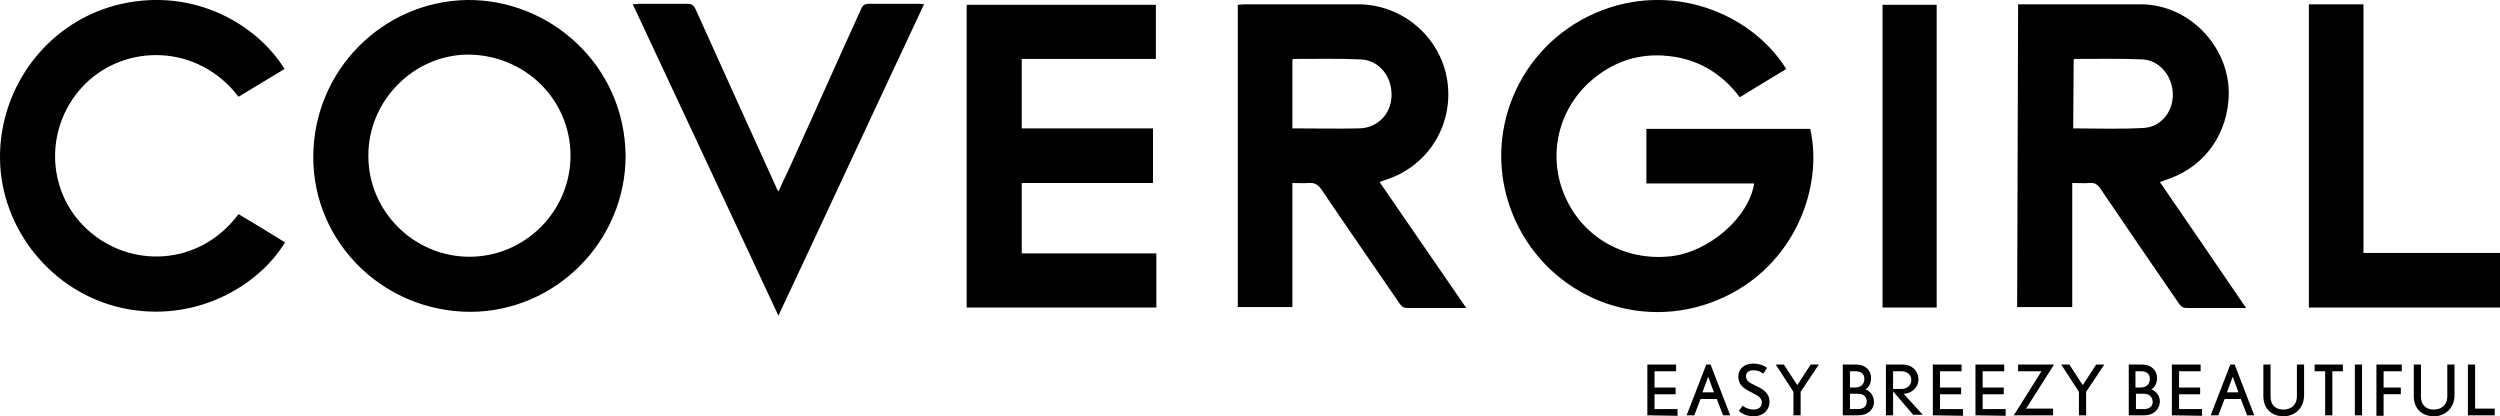 <?xml version="1.0" encoding="UTF-8"?>
<!DOCTYPE svg PUBLIC '-//W3C//DTD SVG 1.0//EN'
          'http://www.w3.org/TR/2001/REC-SVG-20010904/DTD/svg10.dtd'>
<svg viewBox="0 0 521.9 86.9" xmlns="http://www.w3.org/2000/svg" xmlns:xlink="http://www.w3.org/1999/xlink"
><g
  ><path d="M372.9,14.4c-3.2,1.9-6.4,3.9-9.7,5.9c-4-5.3-9.3-8.3-16-8.7c-4.8-0.3-9.3,1-13.2,3.8c-8,5.6-11.1,15.6-7.7,24.6 c3.5,9.2,12.5,14.6,22.5,13.5c8-0.9,16.3-8.1,17.4-15.2h-22.5V26.9h34.2c2.9,12.6-3.7,30.1-20.8,36.3c-16.6,6-34.9-2.3-41.4-18.7 c-6.5-16.3,1.2-34.8,17.4-41.8C348.8-4.1,365.6,2.7,372.9,14.4L372.9,14.4z M130.6,32.5c0,17.9-14.6,32.5-32.3,32.6 c-18.2,0-32.9-14.4-32.9-32.3c0-18,14.4-32.5,32.1-32.8C114.7-0.2,130.4,13.5,130.6,32.5L130.6,32.5z M76.9,32.6 c0,11.5,9.5,21,21.1,21c11.6,0,21.1-9.5,21.1-21.1c0-11.7-9.5-21.1-21.5-21.1C86.3,11.5,76.8,21.1,76.9,32.6z M421.3,0.9 c0.4,0,0.8,0,1.1,0c8.2,0,16.4,0,24.5,0c10.6,0,19.3,9.7,18.3,20.2c-0.7,8-5.8,14.3-13.5,16.6c-0.2,0.1-0.4,0.2-0.8,0.3 c6,8.7,11.9,17.4,18,26.3h-1.3c-3.6,0-7.3,0-11,0c-0.8,0-1.2-0.2-1.7-0.9c-5.5-8-11-16-16.4-24c-0.6-0.9-1.2-1.3-2.3-1.2 c-1.2,0.1-2.3,0-3.6,0v25.9h-11.5L421.3,0.9L421.3,0.9z M432.8,26.8c5,0,9.9,0.2,14.8-0.1c3.5-0.2,6.1-3.4,6-7.1 c-0.1-3.8-2.8-7-6.3-7.2c-4.7-0.2-9.5-0.1-14.2-0.1c-0.1,0-0.1,0.1-0.2,0.2L432.8,26.8L432.8,26.8z M306.1,64.3h-3.9 c-2.8,0-5.5,0-8.3,0c-0.8,0-1.2-0.2-1.7-0.9c-5.4-7.9-10.9-15.8-16.3-23.8c-0.7-1-1.4-1.5-2.7-1.4c-1.1,0.1-2.2,0-3.4,0v25.9h-11.4 V1c0.4,0,0.9-0.1,1.3-0.1c8,0,15.9,0,23.8,0c9.2,0,17.1,6.7,18.6,15.7c1.5,9.2-3.8,18-12.7,20.9c-0.4,0.1-0.8,0.3-1.4,0.5 C294,46.7,300,55.4,306.1,64.3L306.1,64.3z M269.8,26.8c4.8,0,9.4,0.1,14,0c3.8-0.1,6.6-3,6.7-6.8c0.1-4.1-2.6-7.4-6.4-7.6 c-4.7-0.2-9.3-0.1-14-0.1c-0.1,0-0.2,0.1-0.3,0.1V26.8z M213.3,26.8h27.4v11.4h-27.4v14.7h28.1v11.3h-39.6V1h39.5v11.3h-28V26.8z M49.8,20.2C41.3,9.1,26.3,9.1,17.8,17.5C9.3,26,9.4,39.7,18.1,47.8c8.9,8.3,23.5,7.9,31.7-3.1c3.2,1.9,6.5,3.9,9.7,5.9 c-5.5,9.1-18.8,17-34,13.7C10.9,61.1,0.2,47.9,0,33.2C-0.2,18,10.2,4.2,25.4,0.8c15.4-3.4,28.4,4.5,34,13.6 C56.2,16.3,53,18.3,49.8,20.2z M162.5,65.9c-10.2-21.8-20.2-43.3-30.4-65c0.5,0,0.9-0.1,1.3-0.1c3.4,0,6.8,0,10.1,0 c0.9,0,1.3,0.3,1.7,1.1c5.6,12.4,11.2,24.8,16.8,37.1c0.1,0.3,0.2,0.5,0.5,1c0.7-1.6,1.4-3,2.1-4.5c5.1-11.2,10.1-22.5,15.2-33.7 c0.3-0.7,0.7-1,1.5-1c3.5,0,6.9,0,10.4,0c0.3,0,0.7,0,1.2,0.1C182.7,22.6,172.7,44.2,162.5,65.9z M482,0.9h11.4v51.9h28.5v11.4H482 L482,0.9L482,0.9z M404.3,64.2H393V1h11.3V64.2z M343.9,86.7V76.1h6v1.4h-4.5v3.4h4.4v1.4h-4.4v3.1h4.8v1.4L343.9,86.7L343.9,86.7z M359.7,86.7l-1.3-3.4h-3.4l-1.3,3.4h-1.6l4.1-10.6h0.9l4.1,10.6H359.7L359.7,86.7z M356.7,78.9c0-0.1-0.1-0.3-0.1-0.3 s0,0.2-0.1,0.3l-1.1,3h2.4L356.7,78.9z M366.1,86.9c-1.1,0-2.2-0.3-3.1-1.1l0.8-1.1c0.6,0.5,1.5,0.8,2.2,0.8c1.1,0,1.8-0.5,1.8-1.5 c0-0.9-0.8-1.4-1.8-1.9c-1.5-0.8-3.1-1.4-3.1-3.5c0-1.6,1.2-2.7,3.1-2.7c1.1,0,2.1,0.3,2.9,0.9l-0.8,1.2c-0.7-0.5-1.2-0.7-2.1-0.7 c-0.8,0-1.5,0.4-1.5,1.2c0,1.2,1,1.5,2.4,2.2c1.2,0.6,2.5,1.4,2.5,3.1C369.4,85.8,367.9,86.9,366.1,86.9z M375.9,81.8v4.9h-1.5 v-4.9l-3.7-5.7h1.7l2.6,4c0.1,0.1,0.2,0.3,0.2,0.3s0.1-0.2,0.2-0.3l2.6-4h1.7L375.9,81.8L375.9,81.8z M387.9,86.7h-3.2V76.1h2.8 c1.8,0,3.1,1.1,3.1,2.8c0,1.2-0.5,2-1.2,2.4c0.8,0.2,1.8,1.2,1.8,2.5C391.3,85.1,390.3,86.7,387.9,86.7z M387.3,77.5h-1.1v3.4h1 c1.6,0,2-1,2-1.8C389.2,78,388.5,77.5,387.3,77.5z M387.9,82.2h-1.7v3.2h1.6c1.3,0,1.9-0.6,1.9-1.6C389.7,82.8,389,82.2,387.9,82.2 z M399.5,86.7l-4.3-5v5h-1.5V76.1h3.5c2,0,3.3,1.4,3.3,3.1c0,1.7-1.5,3-3.1,3l4,4.4H399.5L399.5,86.7z M396.9,77.5h-1.7v3.7h1.7 c1.3,0,2.1-0.8,2.1-1.9C399,78.4,398.3,77.5,396.9,77.5z M403.5,86.7V76.1h6v1.4h-4.5v3.4h4.4v1.4h-4.4v3.1h4.8v1.4L403.5,86.7 L403.5,86.7z M412.4,86.7V76.1h6v1.4h-4.5v3.4h4.4v1.4h-4.4v3.1h4.8v1.4L412.4,86.7L412.4,86.7z M423.1,85.1 c-0.1,0.1-0.2,0.2-0.2,0.2s0.2,0,0.3,0h5.4v1.4h-8.2l5.6-8.9c0.1-0.1,0.2-0.3,0.2-0.3s-0.2,0-0.3,0h-4.6v-1.4h7.5L423.1,85.1z M435.5,81.8v4.9H434v-4.9l-3.7-5.7h1.7l2.6,4c0.1,0.1,0.2,0.3,0.2,0.3s0.1-0.2,0.2-0.3l2.6-4h1.7L435.5,81.8L435.5,81.8z M447.6,86.7h-3.2V76.1h2.8c1.8,0,3.1,1.1,3.1,2.8c0,1.2-0.5,2-1.2,2.4c0.8,0.2,1.8,1.2,1.8,2.5C450.9,85.1,449.9,86.7,447.6,86.7z M446.9,77.5h-1.1v3.4h1c1.6,0,2-1,2-1.8C448.8,78,448.1,77.5,446.9,77.5z M447.6,82.2h-1.7v3.2h1.6c1.3,0,1.9-0.6,1.9-1.6 C449.3,82.8,448.6,82.2,447.6,82.2z M453.4,86.7V76.1h6v1.4h-4.5v3.4h4.4v1.4h-4.4v3.1h4.8v1.4L453.4,86.7L453.4,86.7z M469.1,86.7 l-1.3-3.4h-3.4l-1.3,3.4h-1.6l4.1-10.6h0.9l4.1,10.6H469.1L469.1,86.7z M466.2,78.9c0-0.1-0.1-0.3-0.1-0.3s0,0.2-0.1,0.3l-1.1,3 h2.4L466.2,78.9z M476.7,86.9c-2.5,0-4.2-1.6-4.2-4.2v-6.6h1.5v6.6c0,2.1,1.3,2.8,2.7,2.8c1.4,0,2.8-0.8,2.8-2.8v-6.6h1.5v6.6 C480.9,85.2,479.1,86.9,476.7,86.9z M486.9,77.5v9.2h-1.5v-9.2h-2.2v-1.4h5.9v1.4H486.9z M491.6,86.7V76.1h1.5v10.6 C493.1,86.7,491.6,86.7,491.6,86.7z M497.6,77.5v3.4h3.6v1.4h-3.6v4.5h-1.5V76.1h5.3v1.4C501.4,77.5,497.6,77.5,497.6,77.5z M508.1,86.9c-2.5,0-4.2-1.6-4.2-4.2v-6.6h1.5v6.6c0,2.1,1.3,2.8,2.7,2.8c1.4,0,2.8-0.8,2.8-2.8v-6.6h1.5v6.6 C512.3,85.2,510.5,86.9,508.1,86.9z M515.2,86.7V76.1h1.5v9.2h4.1v1.4C520.7,86.7,515.2,86.7,515.2,86.7z"
  /></g
></svg
>

